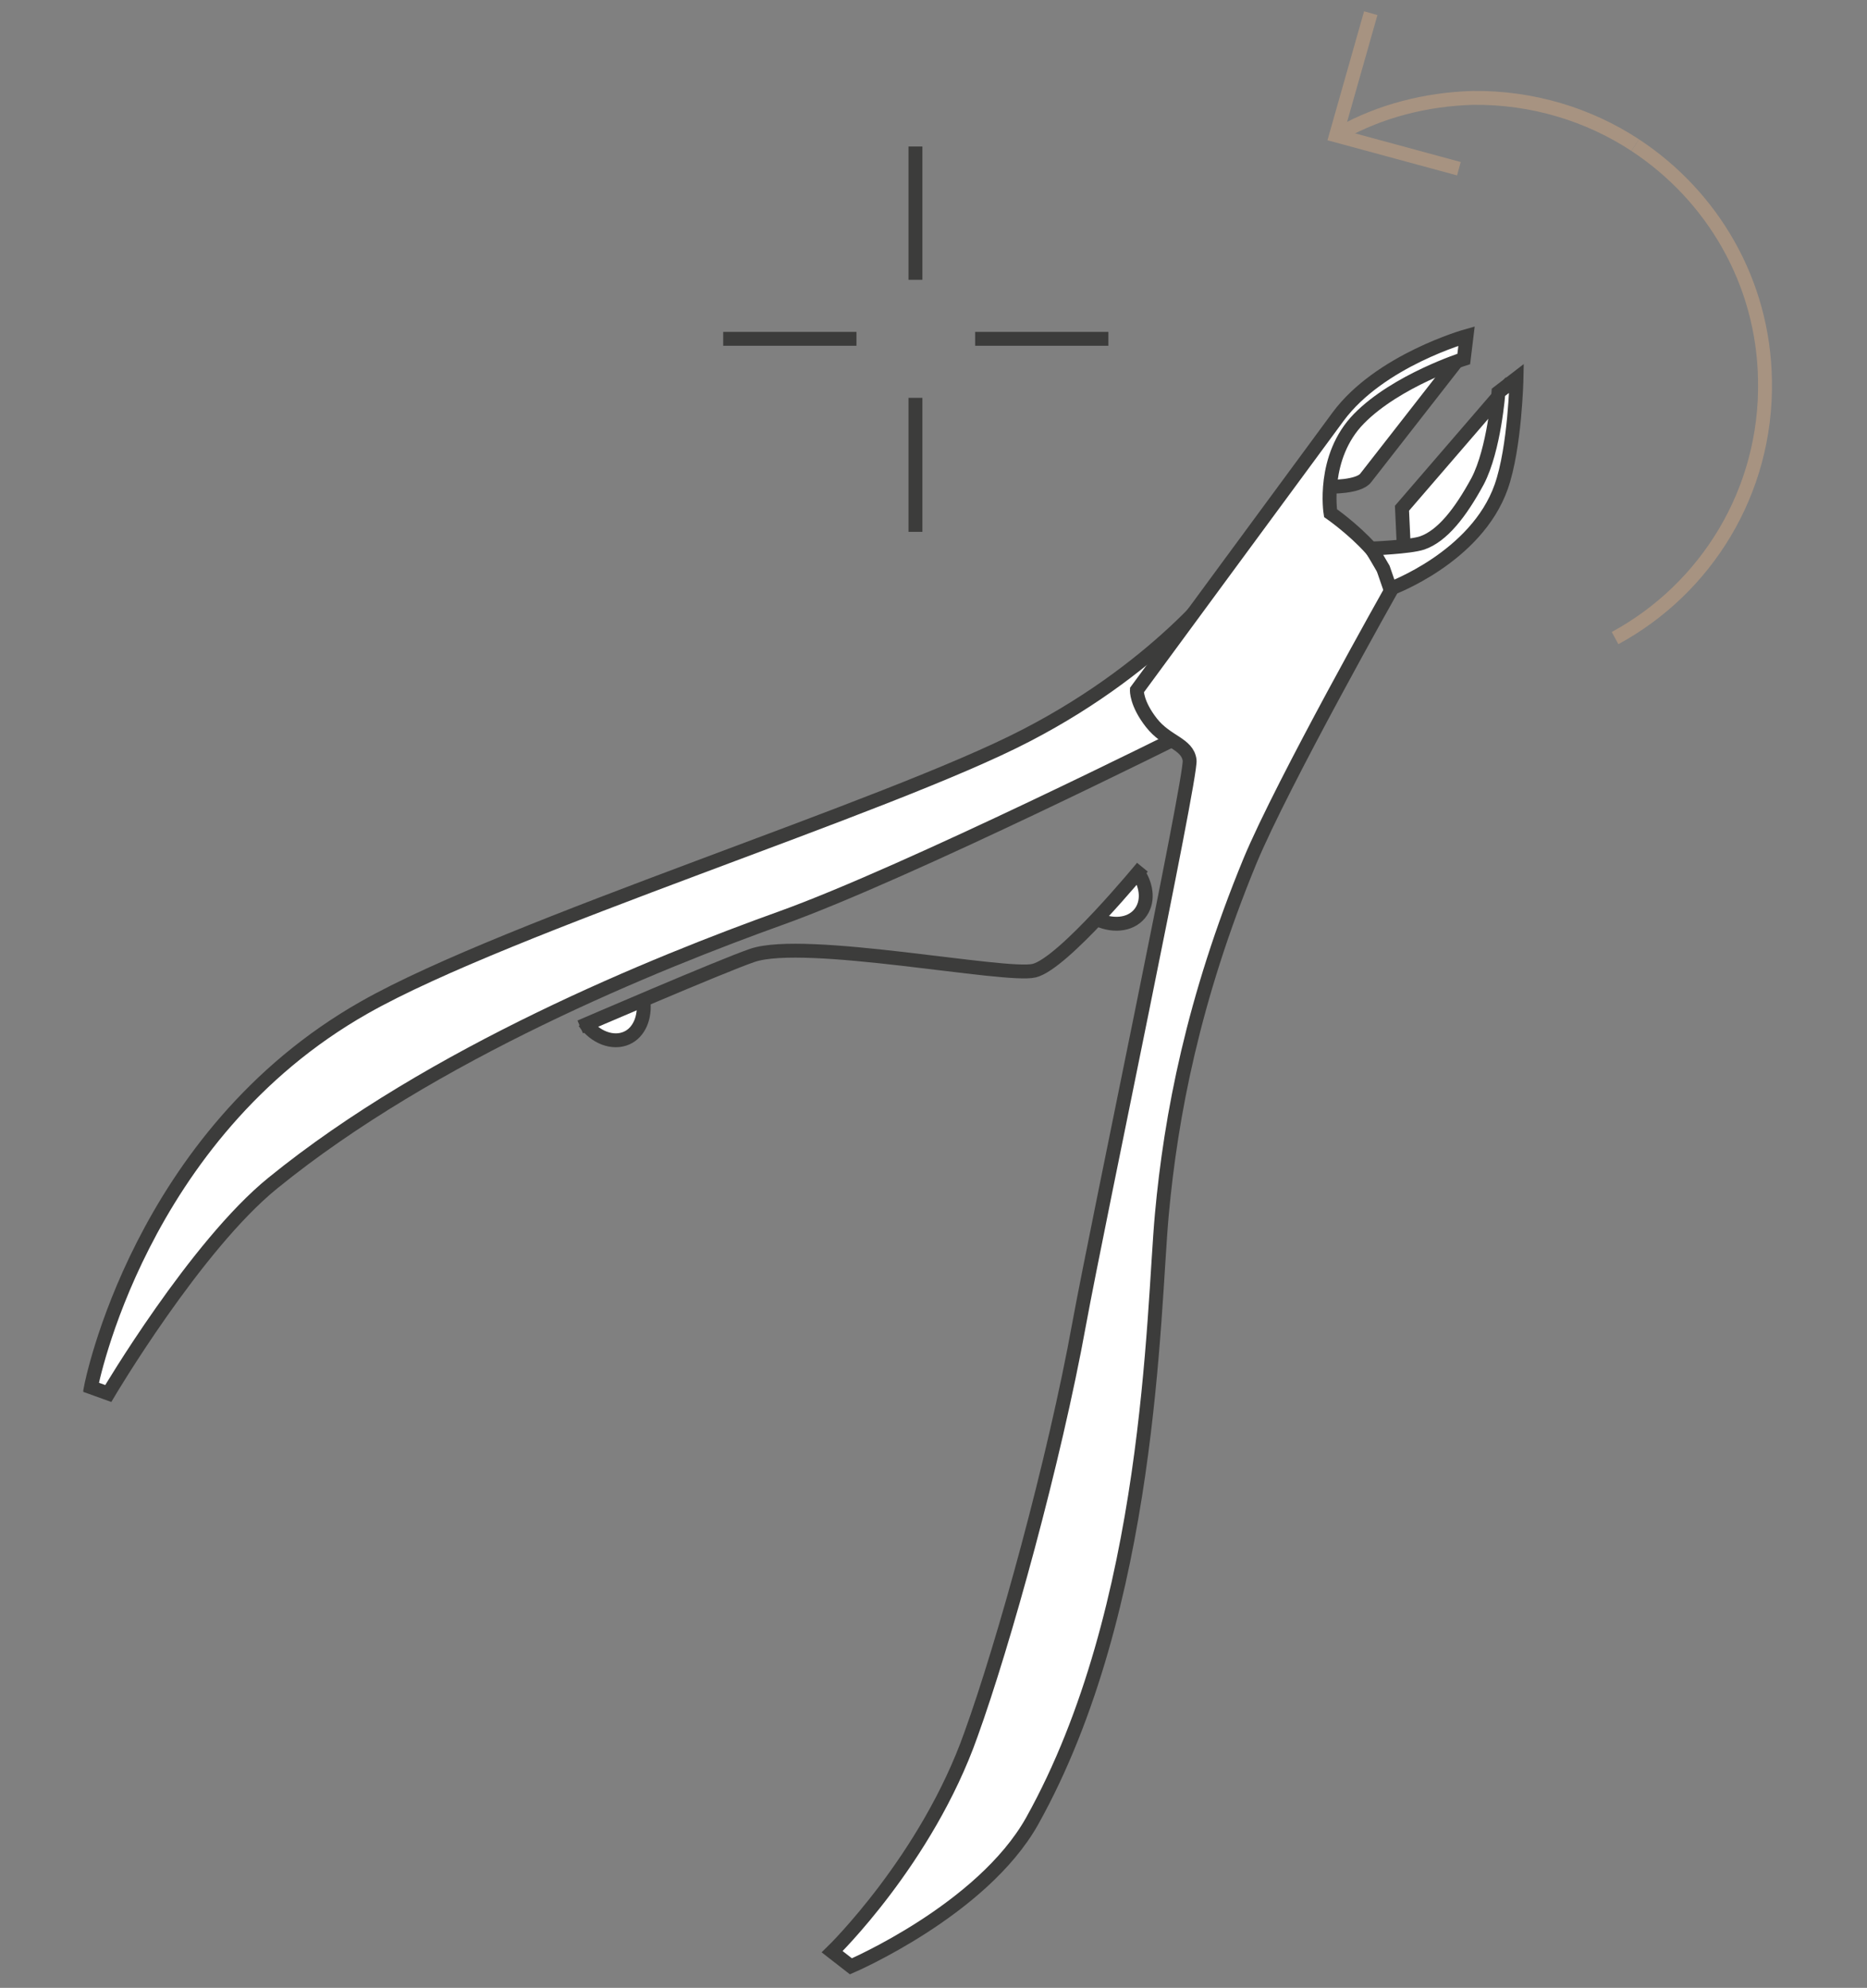 <?xml version="1.0" encoding="utf-8"?>
<!-- Generator: Adobe Illustrator 26.2.1, SVG Export Plug-In . SVG Version: 6.00 Build 0)  -->
<svg version="1.1" id="Layer_1" xmlns="http://www.w3.org/2000/svg" xmlns:xlink="http://www.w3.org/1999/xlink" x="0px" y="0px"
	 viewBox="0 0 269 286.3" style="enable-background:new 0 0 269 286.3;" xml:space="preserve">
<rect x="0" y="0" width="269" height="286.3" fill="#808080" stroke="none"/>
<style type="text/css">
	.st0{clip-path:url(#SVGID_00000086671662565627623750000006785042658614014342_);fill:none;stroke:#A79381;stroke-width:2;}
	.st1{fill:none;stroke:#3C3C3B;stroke-width:2;}
	.st2{clip-path:url(#SVGID_00000088811252611095871710000017648957750527368578_);fill:#FFFFFF;}
	.st3{clip-path:url(#SVGID_00000088811252611095871710000017648957750527368578_);fill:none;stroke:#3C3C3B;stroke-width:2;}
</style>
<g>
	<g>
		<defs>
			<rect id="SVGID_1_" x="12" y="1.6" width="243.4" height="282.8"/>
		</defs>
		<clipPath id="SVGID_00000107558606436199981410000008445789950889271185_">
			<use xlink:href="#SVGID_1_"  style="overflow:visible;"/>
		</clipPath>
		
			<path style="clip-path:url(#SVGID_00000107558606436199981410000008445789950889271185_);fill:none;stroke:#A79381;stroke-width:2;" d="
			M235.6,20.9c11.1,7.3,18.5,19.7,18.7,33.9c0.3,16-8.5,30-21.6,37.1"/>
		
			<path style="clip-path:url(#SVGID_00000107558606436199981410000008445789950889271185_);fill:none;stroke:#A79381;stroke-width:2;" d="
			M193.3,19.1c5.6-3.1,12.1-4.8,18.9-5c8.6-0.1,16.7,2.4,23.4,6.8"/>
		
			<polyline style="clip-path:url(#SVGID_00000107558606436199981410000008445789950889271185_);fill:none;stroke:#A79381;stroke-width:2;" points="
			197.5,1.9 192.5,19.5 210.2,24.3 		"/>
	</g>
	<line class="st1" x1="131.9" y1="21.1" x2="131.9" y2="40.3"/>
	<line class="st1" x1="131.9" y1="57.3" x2="131.9" y2="76.6"/>
	<line class="st1" x1="159.7" y1="48.8" x2="140.5" y2="48.8"/>
	<line class="st1" x1="123.4" y1="48.8" x2="104.2" y2="48.8"/>
	<g>
		<defs>
			<rect id="SVGID_00000016755556080597796460000007515240900381413271_" x="12" y="1.6" width="243.4" height="282.8"/>
		</defs>
		<clipPath id="SVGID_00000148658985449147729820000007081957588224135819_">
			<use xlink:href="#SVGID_00000016755556080597796460000007515240900381413271_"  style="overflow:visible;"/>
		</clipPath>
		<path style="clip-path:url(#SVGID_00000148658985449147729820000007081957588224135819_);fill:#FFFFFF;" d="M209.5,50.8
			c0,0-8.1,3.4-14.2,8.4c-6.1,5-3.8,10.9-3.8,10.9s4.3,0.1,5.3-1.3c1.1-1.4,13.5-17.3,13.5-17.3L209.5,50.8z"/>
		
			<path style="clip-path:url(#SVGID_00000148658985449147729820000007081957588224135819_);fill:none;stroke:#3C3C3B;stroke-width:2;" d="
			M209.5,50.8c0,0-8.1,3.4-14.2,8.4c-6.1,5-3.8,10.9-3.8,10.9s4.3,0.1,5.3-1.3c1.1-1.4,13.5-17.3,13.5-17.3L209.5,50.8z"/>
		<path style="clip-path:url(#SVGID_00000148658985449147729820000007081957588224135819_);fill:#FFFFFF;" d="M215.8,57.2l-13.8,16
			l0.3,6.5c0,0,7,0.3,9.9-6.1C215.2,67.2,215.8,57.2,215.8,57.2"/>
		
			<path style="clip-path:url(#SVGID_00000148658985449147729820000007081957588224135819_);fill:none;stroke:#3C3C3B;stroke-width:2;" d="
			M215.8,57.2l-13.8,16l0.3,6.5c0,0,7,0.3,9.9-6.1C215.2,67.2,215.8,57.2,215.8,57.2z"/>
		<path style="clip-path:url(#SVGID_00000148658985449147729820000007081957588224135819_);fill:#FFFFFF;" d="M13.1,199.8l2.5,0.9
			c0,0,12.6-21.3,23.7-30.3c23-18.7,55.2-31.7,73.3-38.2c18.1-6.5,58.5-26.7,58.5-26.7s-2.7-2.1-3.7-5c-1-2.9,9.9-18.3,9.9-18.3
			s-9.3,13.3-29.4,23.7c-20,10.4-74.6,27.4-95.4,39.2C20,163.5,13.1,199.8,13.1,199.8"/>
		
			<path style="clip-path:url(#SVGID_00000148658985449147729820000007081957588224135819_);fill:none;stroke:#3C3C3B;stroke-width:2;" d="
			M13.1,199.8l2.5,0.9c0,0,12.6-21.3,23.7-30.3c23-18.7,55.2-31.7,73.3-38.2c18.1-6.5,58.5-26.7,58.5-26.7s-2.7-2.1-3.7-5
			c-1-2.9,9.9-18.3,9.9-18.3s-9.3,13.3-29.4,23.7c-20,10.4-74.6,27.4-95.4,39.2C20,163.5,13.1,199.8,13.1,199.8z"/>
		<path style="clip-path:url(#SVGID_00000148658985449147729820000007081957588224135819_);fill:#FFFFFF;" d="M119.9,281.1l2.7,2.1
			c0,0,18.9-8.1,26.1-20.9c17.2-30.8,17.4-73.2,18.7-87.4c1.3-14.2,4.5-31,12.7-50.9c4.7-11.3,20.5-39.3,20.5-39.3s-1.6-4-3.1-5.7
			c-2.5-2.8-5.8-5.1-5.8-5.1s-1.3-8.1,4.1-13.6c5.4-5.5,15.1-8.6,15.1-8.6l0.4-3.3c0,0-12.5,3.5-18.5,11.6c-5.1,6.9-29,39.4-29,39.4
			s-0.1,1.9,2.1,4.7c2.2,2.8,5.2,3,5.5,5.4c0.3,2.4-13.2,66.4-15.9,81.1c-3.6,19.9-10.9,46.2-15.6,59.2
			C133.5,267.9,119.9,281.1,119.9,281.1"/>
		
			<path style="clip-path:url(#SVGID_00000148658985449147729820000007081957588224135819_);fill:none;stroke:#3C3C3B;stroke-width:2;" d="
			M119.9,281.1l2.7,2.1c0,0,18.9-8.1,26.1-20.9c17.2-30.8,17.4-73.2,18.7-87.4c1.3-14.2,4.5-31,12.7-50.9
			c4.7-11.3,20.5-39.3,20.5-39.3s-1.6-4-3.1-5.7c-2.5-2.8-5.8-5.1-5.8-5.1s-1.3-8.1,4.1-13.6c5.4-5.5,15.1-8.6,15.1-8.6l0.4-3.3
			c0,0-12.5,3.5-18.5,11.6c-5.1,6.9-29,39.4-29,39.4s-0.1,1.9,2.1,4.7c2.2,2.8,5.2,3,5.5,5.4c0.3,2.4-13.2,66.4-15.9,81.1
			c-3.6,19.9-10.9,46.2-15.6,59.2C133.5,267.9,119.9,281.1,119.9,281.1z"/>
		<path style="clip-path:url(#SVGID_00000148658985449147729820000007081957588224135819_);fill:#FFFFFF;" d="M199.3,81.9l1,2.9
			c0,0,12.4-4.5,16-14.7c2-5.7,2.2-15.6,2.2-15.6l-2.6,2c0,0-0.6,8.2-3,12.8c-2.5,4.6-5.1,7.9-8,8.9c-1.8,0.6-7.3,0.8-7.3,0.8
			L199.3,81.9z"/>
		
			<path style="clip-path:url(#SVGID_00000148658985449147729820000007081957588224135819_);fill:none;stroke:#3C3C3B;stroke-width:2;" d="
			M199.3,81.9l1,2.9c0,0,12.4-4.5,16-14.7c2-5.7,2.2-15.6,2.2-15.6l-2.6,2c0,0-0.6,8.2-3,12.8c-2.5,4.6-5.1,7.9-8,8.9
			c-1.8,0.6-7.3,0.8-7.3,0.8L199.3,81.9z"/>
		<path style="clip-path:url(#SVGID_00000148658985449147729820000007081957588224135819_);fill:#FFFFFF;" d="M157.7,132.2
			c2.4,1.3,5.1,1.1,6.5-0.6c1.3-1.6,1.1-3.9-0.2-5.9"/>
		
			<path style="clip-path:url(#SVGID_00000148658985449147729820000007081957588224135819_);fill:none;stroke:#3C3C3B;stroke-width:2;" d="
			M157.7,132.2c2.4,1.3,5.1,1.1,6.5-0.6c1.3-1.6,1.1-3.9-0.2-5.9"/>
		<path style="clip-path:url(#SVGID_00000148658985449147729820000007081957588224135819_);fill:#FFFFFF;" d="M84.2,147.2
			c1.5,2.2,4.1,3.2,6.1,2.3c1.8-0.8,2.7-3,2.4-5.4"/>
		
			<path style="clip-path:url(#SVGID_00000148658985449147729820000007081957588224135819_);fill:none;stroke:#3C3C3B;stroke-width:2;" d="
			M84.2,147.2c1.5,2.2,4.1,3.2,6.1,2.3c1.8-0.8,2.7-3,2.4-5.4"/>
		
			<path style="clip-path:url(#SVGID_00000148658985449147729820000007081957588224135819_);fill:none;stroke:#3C3C3B;stroke-width:2;" d="
			M164.6,124.9c0,0-11.4,13.9-15.6,14.9c-4.1,1-33-4.8-40.6-2.2c-4.4,1.5-24.8,10.3-24.8,10.3"/>
	</g>
</g>
</svg>
